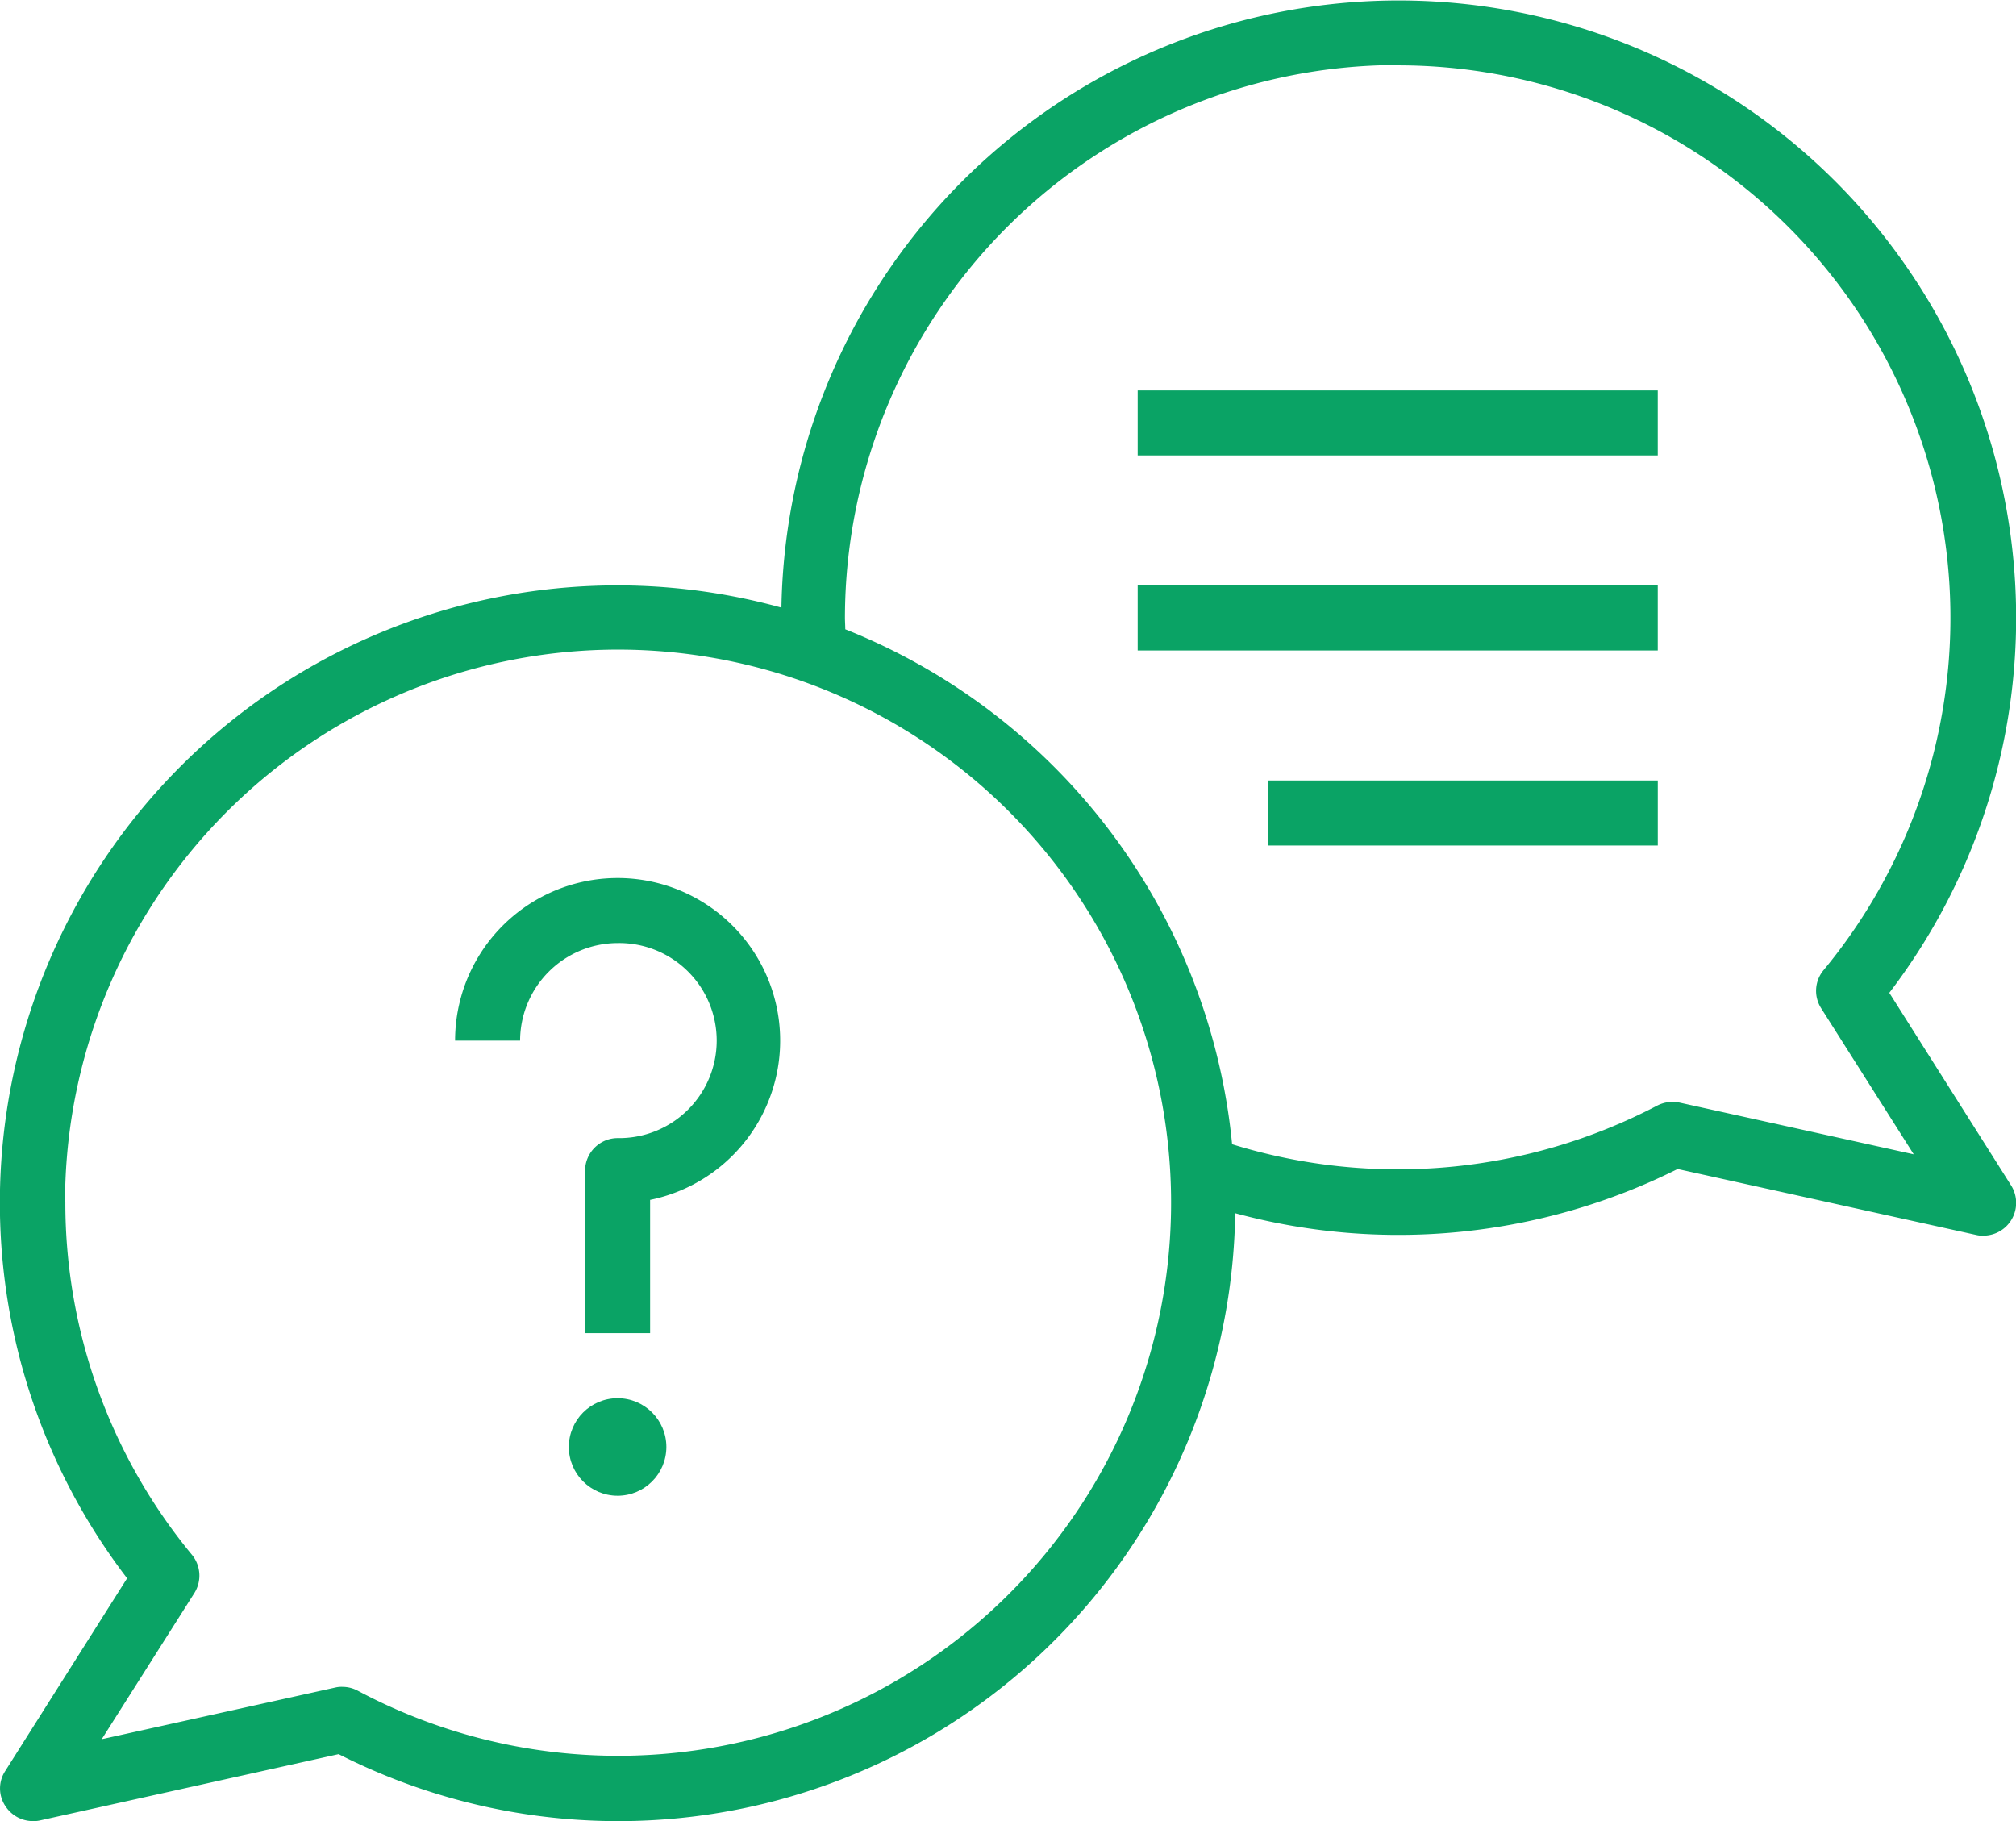 <svg xmlns="http://www.w3.org/2000/svg" width="80" height="72.26" viewBox="0 0 80 72.26">
  <g id="img_25" transform="translate(-1 -3.99)">
    <path id="パス_25690" data-name="パス 25690" d="M1.206,74.264A1.264,1.264,0,0,0,1.245,75.7,1.3,1.3,0,0,0,2.3,76.25a1.107,1.107,0,0,0,.284-.026l11.854-2.631A24.485,24.485,0,0,0,50.016,52.129a24.785,24.785,0,0,0,17.556-1.754l11.854,2.618a1.012,1.012,0,0,0,.284.026,1.3,1.3,0,0,0,1.1-1.986l-4.837-7.649A24.5,24.5,0,1,0,32.009,28.1,24.5,24.5,0,0,0,6.044,66.615ZM56.466,6.583a21.924,21.924,0,0,1,16.9,35.9,1.281,1.281,0,0,0-.1,1.509l3.676,5.8-9.287-2.051a1.33,1.33,0,0,0-.89.116,22.2,22.2,0,0,1-16.872,1.535,24.543,24.543,0,0,0-15.35-20.432c0-.155-.013-.31-.013-.464A21.959,21.959,0,0,1,56.453,6.57ZM3.58,51.729A21.946,21.946,0,1,1,15.2,71.078a1.284,1.284,0,0,0-.606-.155,1.058,1.058,0,0,0-.284.026L5.037,73l3.676-5.8a1.3,1.3,0,0,0-.09-1.509A21.946,21.946,0,0,1,3.593,51.7Z" transform="translate(0 0)" fill="#0aa365"/>
    <circle id="楕円形_491" data-name="楕円形 491" cx="1.935" cy="1.935" r="1.935" transform="translate(23.573 59.469)" fill="#0aa365"/>
    <path id="パス_25691" data-name="パス 25691" d="M21.449,33.58a3.87,3.87,0,1,1,0,7.739,1.294,1.294,0,0,0-1.29,1.29v6.449h2.58V43.77A6.45,6.45,0,1,0,15,37.45h2.58A3.881,3.881,0,0,1,21.449,33.58Z" transform="translate(4.059 7.83)" fill="#0aa365"/>
    <path id="パス_25692" data-name="パス 25692" d="M36,16H56.638v2.58H36Z" transform="translate(10.146 3.482)" fill="#0aa365"/>
    <path id="パス_25693" data-name="パス 25693" d="M36,22H56.638v2.58H36Z" transform="translate(10.146 5.221)" fill="#0aa365"/>
    <path id="パス_25694" data-name="パス 25694" d="M40,28H55.479v2.58H40Z" transform="translate(11.306 6.96)" fill="#0aa365"/>
  </g>
</svg>
